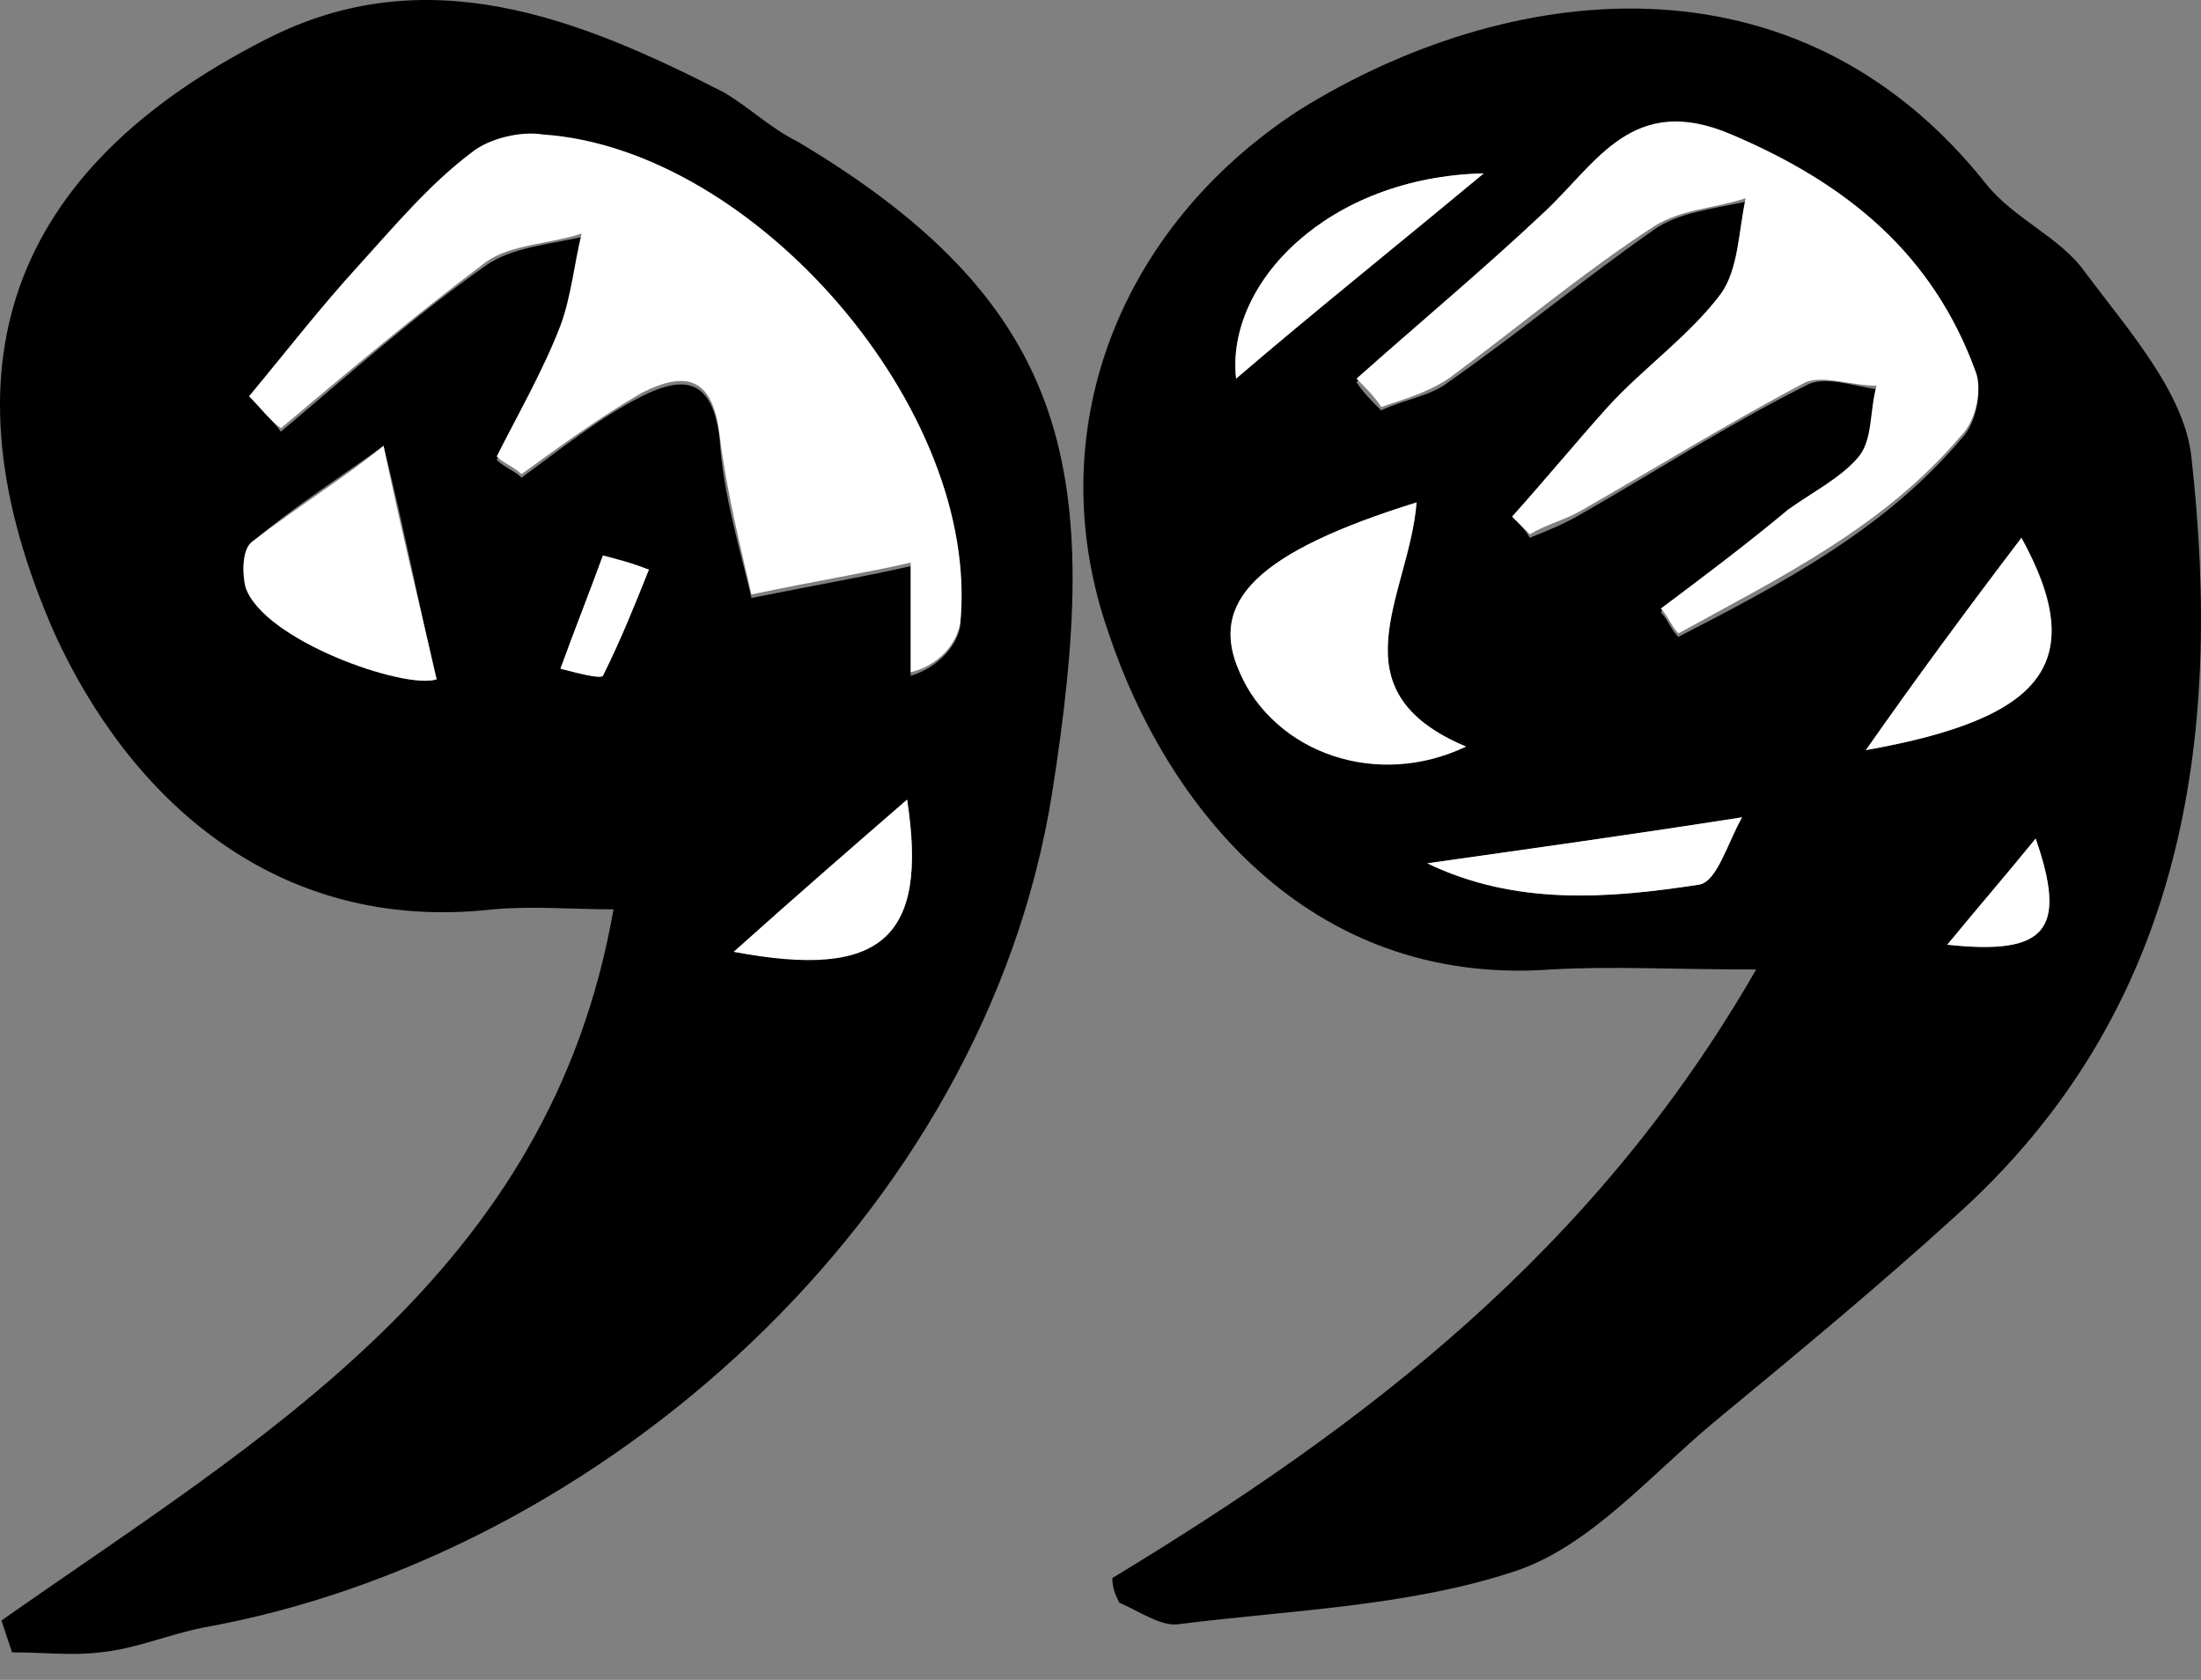 <svg width="38" height="29" viewBox="0 0 38 29" fill="none" xmlns="http://www.w3.org/2000/svg">
<rect x="0" y="0" width="38" height="29" fill="#808080" stroke="none"/>
<path d="M19.204 27.242C23.54 24.615 27.51 21.622 30.32 16.736C28.854 16.736 27.816 16.675 26.777 16.736C22.563 17.041 20.12 13.865 19.142 10.934C17.921 7.452 19.326 3.909 22.441 1.894C25.983 -0.305 30.992 -0.977 34.29 3.176C34.779 3.787 35.573 4.093 36.001 4.703C36.733 5.681 37.711 6.78 37.833 7.88C38.383 12.766 37.711 17.469 33.74 21.012C32.397 22.233 30.992 23.394 29.587 24.554C28.488 25.471 27.449 26.692 26.167 27.12C24.334 27.73 22.319 27.791 20.364 28.036C20.059 28.097 19.631 27.791 19.326 27.669C19.265 27.547 19.204 27.425 19.204 27.242ZM26.106 8.918C26.228 9.04 26.35 9.162 26.411 9.284C26.716 9.162 27.022 9.04 27.327 8.857C28.61 8.124 29.831 7.33 31.175 6.658C31.481 6.475 31.969 6.658 32.397 6.719C32.336 7.147 32.336 7.635 32.091 7.941C31.786 8.307 31.297 8.551 30.87 8.857C30.137 9.407 29.404 9.956 28.671 10.567C28.793 10.689 28.854 10.873 28.976 10.995C30.748 10.078 32.519 9.162 33.863 7.574C34.107 7.33 34.229 6.78 34.107 6.475C33.374 4.398 31.908 3.238 29.892 2.382C28.182 1.649 27.572 2.81 26.655 3.726C25.617 4.765 24.517 5.681 23.418 6.597C23.54 6.78 23.662 6.902 23.846 7.086C24.212 6.902 24.701 6.841 25.006 6.597C26.228 5.742 27.327 4.826 28.549 3.97C28.976 3.665 29.587 3.604 30.137 3.482C30.015 4.032 30.015 4.703 29.709 5.131C29.16 5.864 28.427 6.414 27.755 7.086C27.205 7.635 26.655 8.307 26.106 8.918ZM24.456 8.674C21.708 9.529 20.853 10.384 21.402 11.605C21.952 12.949 23.785 13.56 25.312 12.888C22.991 11.972 24.334 10.262 24.456 8.674ZM25.617 2.993C22.93 3.054 21.158 4.887 21.341 6.536C22.624 5.436 24.09 4.215 25.617 2.993ZM34.901 9.284C33.924 10.567 33.069 11.789 32.214 12.949C35.329 12.399 36.062 11.361 34.901 9.284ZM24.64 14.904C26.167 15.637 27.755 15.514 29.343 15.27C29.648 15.209 29.831 14.537 30.076 14.11C28.121 14.415 26.411 14.659 24.64 14.904ZM33.618 16.308C35.329 16.492 35.695 16.064 35.145 14.476C34.596 15.148 34.168 15.698 33.618 16.308Z" fill="black"/>
<path d="M0.025 27.975C4.545 24.799 9.492 21.989 10.592 15.698C9.859 15.698 9.187 15.636 8.515 15.698C4.728 16.125 2.224 13.743 0.941 10.933C-1.074 6.352 0.147 2.932 4.606 0.672C7.355 -0.733 9.981 0.306 12.485 1.588C12.913 1.833 13.279 2.199 13.768 2.443C18.593 5.314 19.021 8.246 18.166 13.682C17.005 21.012 10.348 26.875 3.507 28.097C2.896 28.219 2.346 28.463 1.735 28.524C1.247 28.585 0.758 28.524 0.208 28.524C0.147 28.341 0.086 28.158 0.025 27.975ZM4.301 6.841C4.484 7.024 4.667 7.208 4.85 7.452C6.011 6.475 7.171 5.436 8.393 4.581C8.821 4.276 9.492 4.215 10.042 4.093C9.92 4.642 9.92 5.192 9.676 5.681C9.37 6.475 8.943 7.146 8.576 7.941C8.698 8.063 8.882 8.124 9.004 8.246C9.676 7.757 10.348 7.208 11.081 6.841C11.813 6.475 12.302 6.536 12.424 7.574C12.485 8.551 12.791 9.529 12.974 10.323C14.195 10.078 14.928 9.956 15.723 9.773C15.723 10.384 15.723 11.056 15.723 11.666C16.15 11.544 16.517 11.178 16.578 10.811C16.944 7.146 13.035 2.566 9.37 2.382C8.943 2.382 8.454 2.443 8.149 2.688C7.477 3.298 6.805 3.97 6.194 4.642C5.522 5.314 4.911 6.108 4.301 6.841ZM6.622 7.696C5.95 8.185 5.095 8.735 4.362 9.345C4.178 9.468 4.178 9.895 4.24 10.139C4.545 10.995 6.988 11.911 7.538 11.727C7.232 10.445 6.988 9.162 6.622 7.696ZM15.661 13.804C14.745 14.598 13.829 15.392 12.668 16.431C15.234 16.858 16.028 16.186 15.661 13.804ZM11.203 9.834C10.958 9.773 10.653 9.651 10.409 9.59C10.164 10.261 9.92 10.872 9.676 11.544C9.92 11.605 10.409 11.727 10.409 11.666C10.714 11.056 10.958 10.445 11.203 9.834Z" fill="black"/>
<path d="M26.107 8.918C26.657 8.307 27.207 7.635 27.757 7.025C28.367 6.353 29.161 5.803 29.711 5.07C30.017 4.642 30.017 3.971 30.139 3.421C29.589 3.604 29.039 3.604 28.551 3.91C27.329 4.704 26.169 5.681 25.008 6.536C24.642 6.78 24.214 6.902 23.848 7.025C23.725 6.841 23.603 6.719 23.42 6.536C24.519 5.559 25.619 4.642 26.657 3.665C27.573 2.81 28.184 1.589 29.894 2.321C31.91 3.177 33.376 4.398 34.109 6.414C34.231 6.719 34.109 7.269 33.864 7.513C32.521 9.101 30.75 9.956 28.978 10.934C28.856 10.812 28.795 10.628 28.673 10.506C29.406 9.956 30.139 9.407 30.872 8.796C31.299 8.49 31.788 8.246 32.093 7.88C32.337 7.574 32.276 7.086 32.399 6.658C31.971 6.658 31.482 6.475 31.177 6.597C29.894 7.269 28.612 8.063 27.329 8.796C27.024 8.979 26.718 9.04 26.413 9.223C26.352 9.162 26.23 9.04 26.107 8.918Z" fill="white"/>
<path d="M24.457 8.673C24.335 10.261 22.991 11.911 25.312 12.888C23.785 13.621 22.014 13.01 21.403 11.605C20.853 10.384 21.708 9.528 24.457 8.673Z" fill="white"/>
<path d="M25.617 2.993C24.151 4.215 22.624 5.436 21.341 6.536C21.158 4.887 22.929 3.054 25.617 2.993Z" fill="white"/>
<path d="M34.9 9.284C36.061 11.422 35.328 12.399 32.213 12.949C33.068 11.727 33.923 10.567 34.9 9.284Z" fill="white"/>
<path d="M24.641 14.903C26.351 14.659 28.122 14.415 30.077 14.109C29.832 14.537 29.649 15.209 29.344 15.27C27.756 15.514 26.168 15.636 24.641 14.903Z" fill="white"/>
<path d="M33.619 16.308C34.169 15.637 34.596 15.148 35.146 14.476C35.696 16.064 35.329 16.492 33.619 16.308Z" fill="white"/>
<path d="M4.301 6.841C4.912 6.108 5.522 5.314 6.194 4.581C6.805 3.909 7.416 3.176 8.149 2.627C8.454 2.382 9.004 2.26 9.37 2.321C13.035 2.566 16.944 7.085 16.578 10.75C16.517 11.117 16.211 11.483 15.723 11.605C15.723 10.995 15.723 10.323 15.723 9.712C14.929 9.895 14.135 10.017 12.974 10.262C12.791 9.468 12.546 8.49 12.424 7.513C12.302 6.475 11.814 6.414 11.081 6.78C10.348 7.208 9.676 7.696 9.004 8.185C8.882 8.063 8.698 8.002 8.576 7.879C8.943 7.147 9.37 6.414 9.676 5.62C9.859 5.131 9.92 4.52 10.042 4.031C9.493 4.215 8.821 4.215 8.393 4.52C7.172 5.436 6.011 6.414 4.851 7.391C4.667 7.269 4.484 7.024 4.301 6.841Z" fill="white"/>
<path d="M6.622 7.696C6.927 9.162 7.233 10.384 7.538 11.727C6.988 11.911 4.545 11.056 4.24 10.139C4.179 9.895 4.179 9.468 4.362 9.345C5.156 8.735 5.95 8.246 6.622 7.696Z" fill="white"/>
<path d="M15.661 13.804C16.027 16.186 15.233 16.919 12.668 16.431C13.829 15.392 14.745 14.598 15.661 13.804Z" fill="white"/>
<path d="M11.203 9.834C10.959 10.445 10.714 11.056 10.409 11.666C10.348 11.728 9.92 11.605 9.676 11.544C9.92 10.873 10.164 10.262 10.409 9.59C10.653 9.651 10.897 9.712 11.203 9.834Z" fill="white"/>
</svg>
